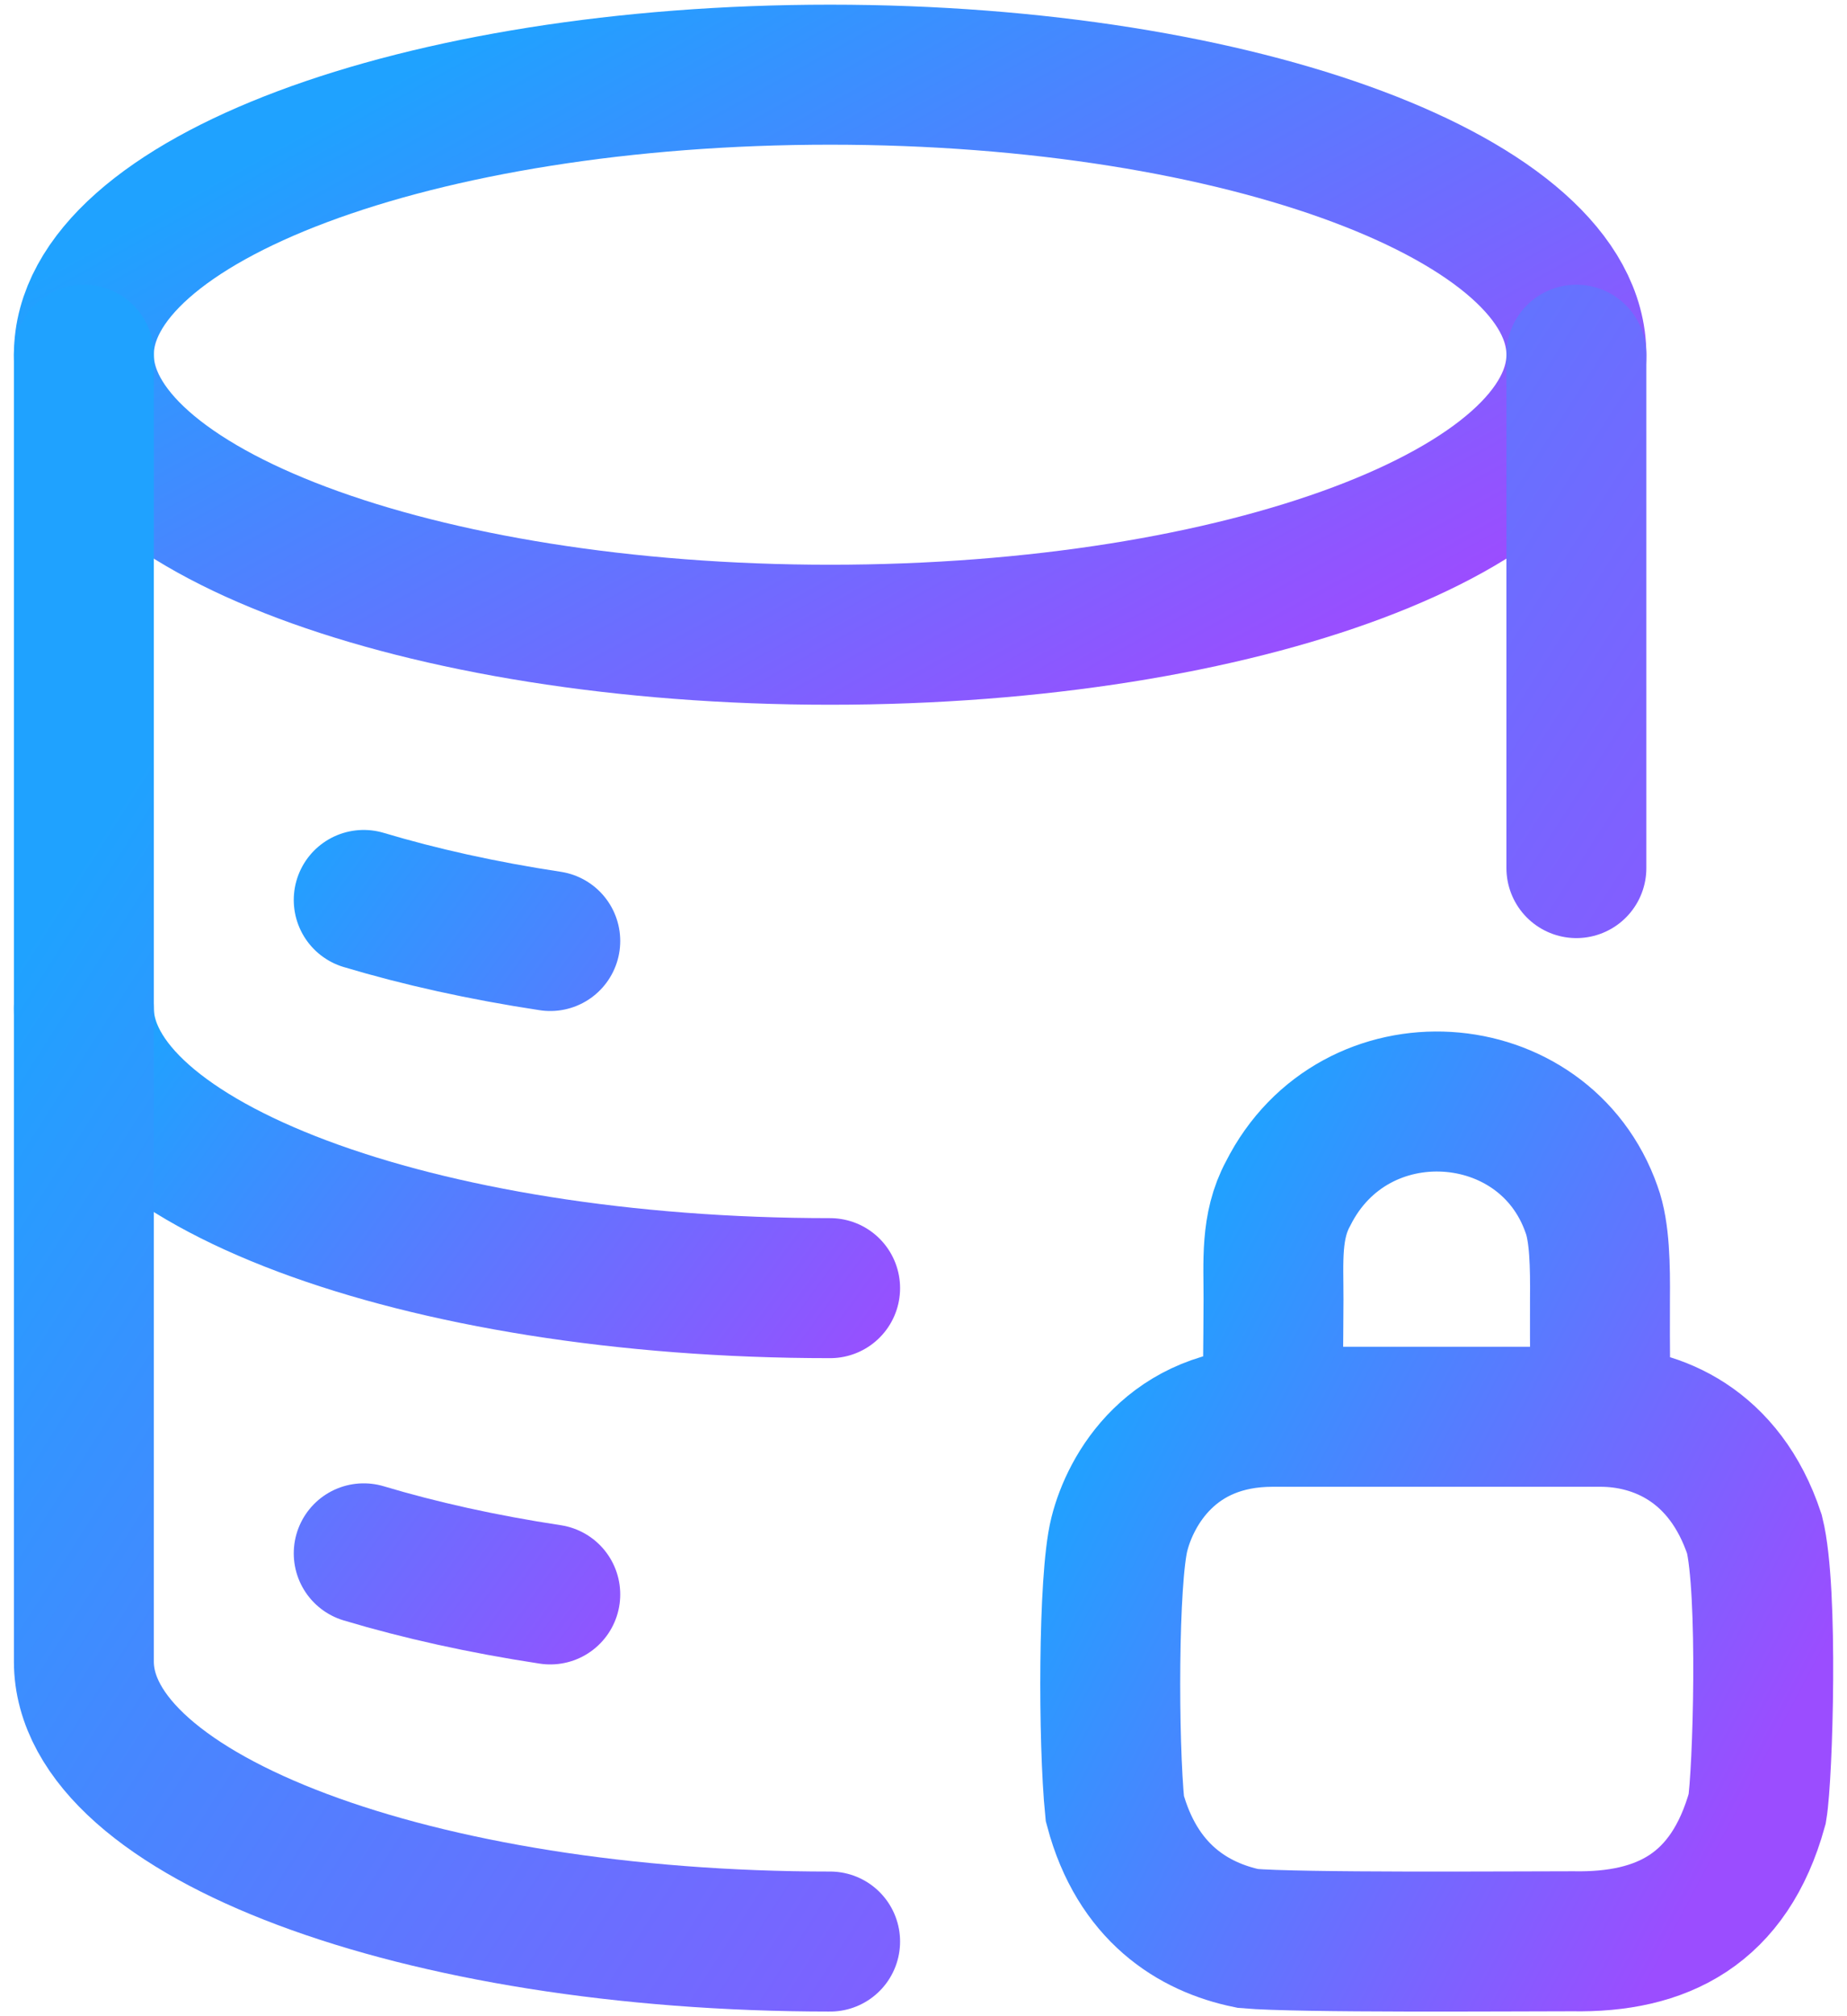 <svg width="66" height="72" viewBox="0 0 66 72" fill="none" xmlns="http://www.w3.org/2000/svg">
<path d="M29.663 22.667C44.39 22.667 56.33 18.187 56.33 12.667C56.33 7.14 44.39 2.667 29.663 2.667C14.937 2.667 2.997 7.14 2.997 12.667C2.997 18.187 14.933 22.667 29.663 22.667Z" stroke="url(#paint0_linear_783_3579)" stroke-width="5"/>
<path d="M12.997 32.138C15 32.738 17.243 33.238 19.663 33.604M29.663 46.001C14.933 46.001 2.997 41.521 2.997 36.001M12.997 55.471C15 56.071 17.243 56.571 19.663 56.938" stroke="url(#paint1_linear_783_3579)" stroke-width="5" stroke-linecap="round"/>
<path d="M29.663 69.334C14.933 69.334 2.997 64.854 2.997 59.334V12.667M56.33 12.667V31" stroke="url(#paint2_linear_783_3579)" stroke-width="5" stroke-linecap="round" stroke-linejoin="round"/>
<path d="M45.473 50.594C45.473 50.394 45.503 47.844 45.507 46.394C45.51 45.07 45.393 43.794 46.027 42.627C48.393 37.92 55.193 38.397 56.873 43.194C57.167 43.987 57.183 45.237 57.173 46.394C57.163 47.874 57.193 50.594 57.193 50.594M45.473 50.594C41.873 50.594 40.397 53.194 39.997 54.794C39.597 56.394 39.597 62.187 39.837 64.587C40.637 67.587 42.637 68.824 44.593 69.224C46.393 69.384 53.993 69.324 56.193 69.324C59.393 69.384 61.793 68.187 62.793 64.587C62.993 63.387 63.193 56.79 62.693 54.79C61.63 51.59 59.193 50.594 57.193 50.594M45.473 50.594H57.193" stroke="url(#paint3_linear_783_3579)" stroke-width="5" stroke-linecap="round"/>
<defs>
<linearGradient id="paint0_linear_783_3579" x1="7.797" y1="6.334" x2="24.313" y2="36.23" gradientUnits="userSpaceOnUse">
<stop stop-color="#1FA2FF"/>
<stop offset="1" stop-color="#9B4DFF"/>
</linearGradient>
<linearGradient id="paint1_linear_783_3579" x1="5.397" y1="36.684" x2="28.438" y2="53.502" gradientUnits="userSpaceOnUse">
<stop stop-color="#1FA2FF"/>
<stop offset="1" stop-color="#9B4DFF"/>
</linearGradient>
<linearGradient id="paint2_linear_783_3579" x1="7.797" y1="23.056" x2="57.956" y2="55.101" gradientUnits="userSpaceOnUse">
<stop stop-color="#1FA2FF"/>
<stop offset="1" stop-color="#9B4DFF"/>
</linearGradient>
<linearGradient id="paint3_linear_783_3579" x1="41.773" y1="44.836" x2="65.939" y2="57.595" gradientUnits="userSpaceOnUse">
<stop stop-color="#1FA2FF"/>
<stop offset="1" stop-color="#9B4DFF"/>
</linearGradient>
</defs>
</svg>
